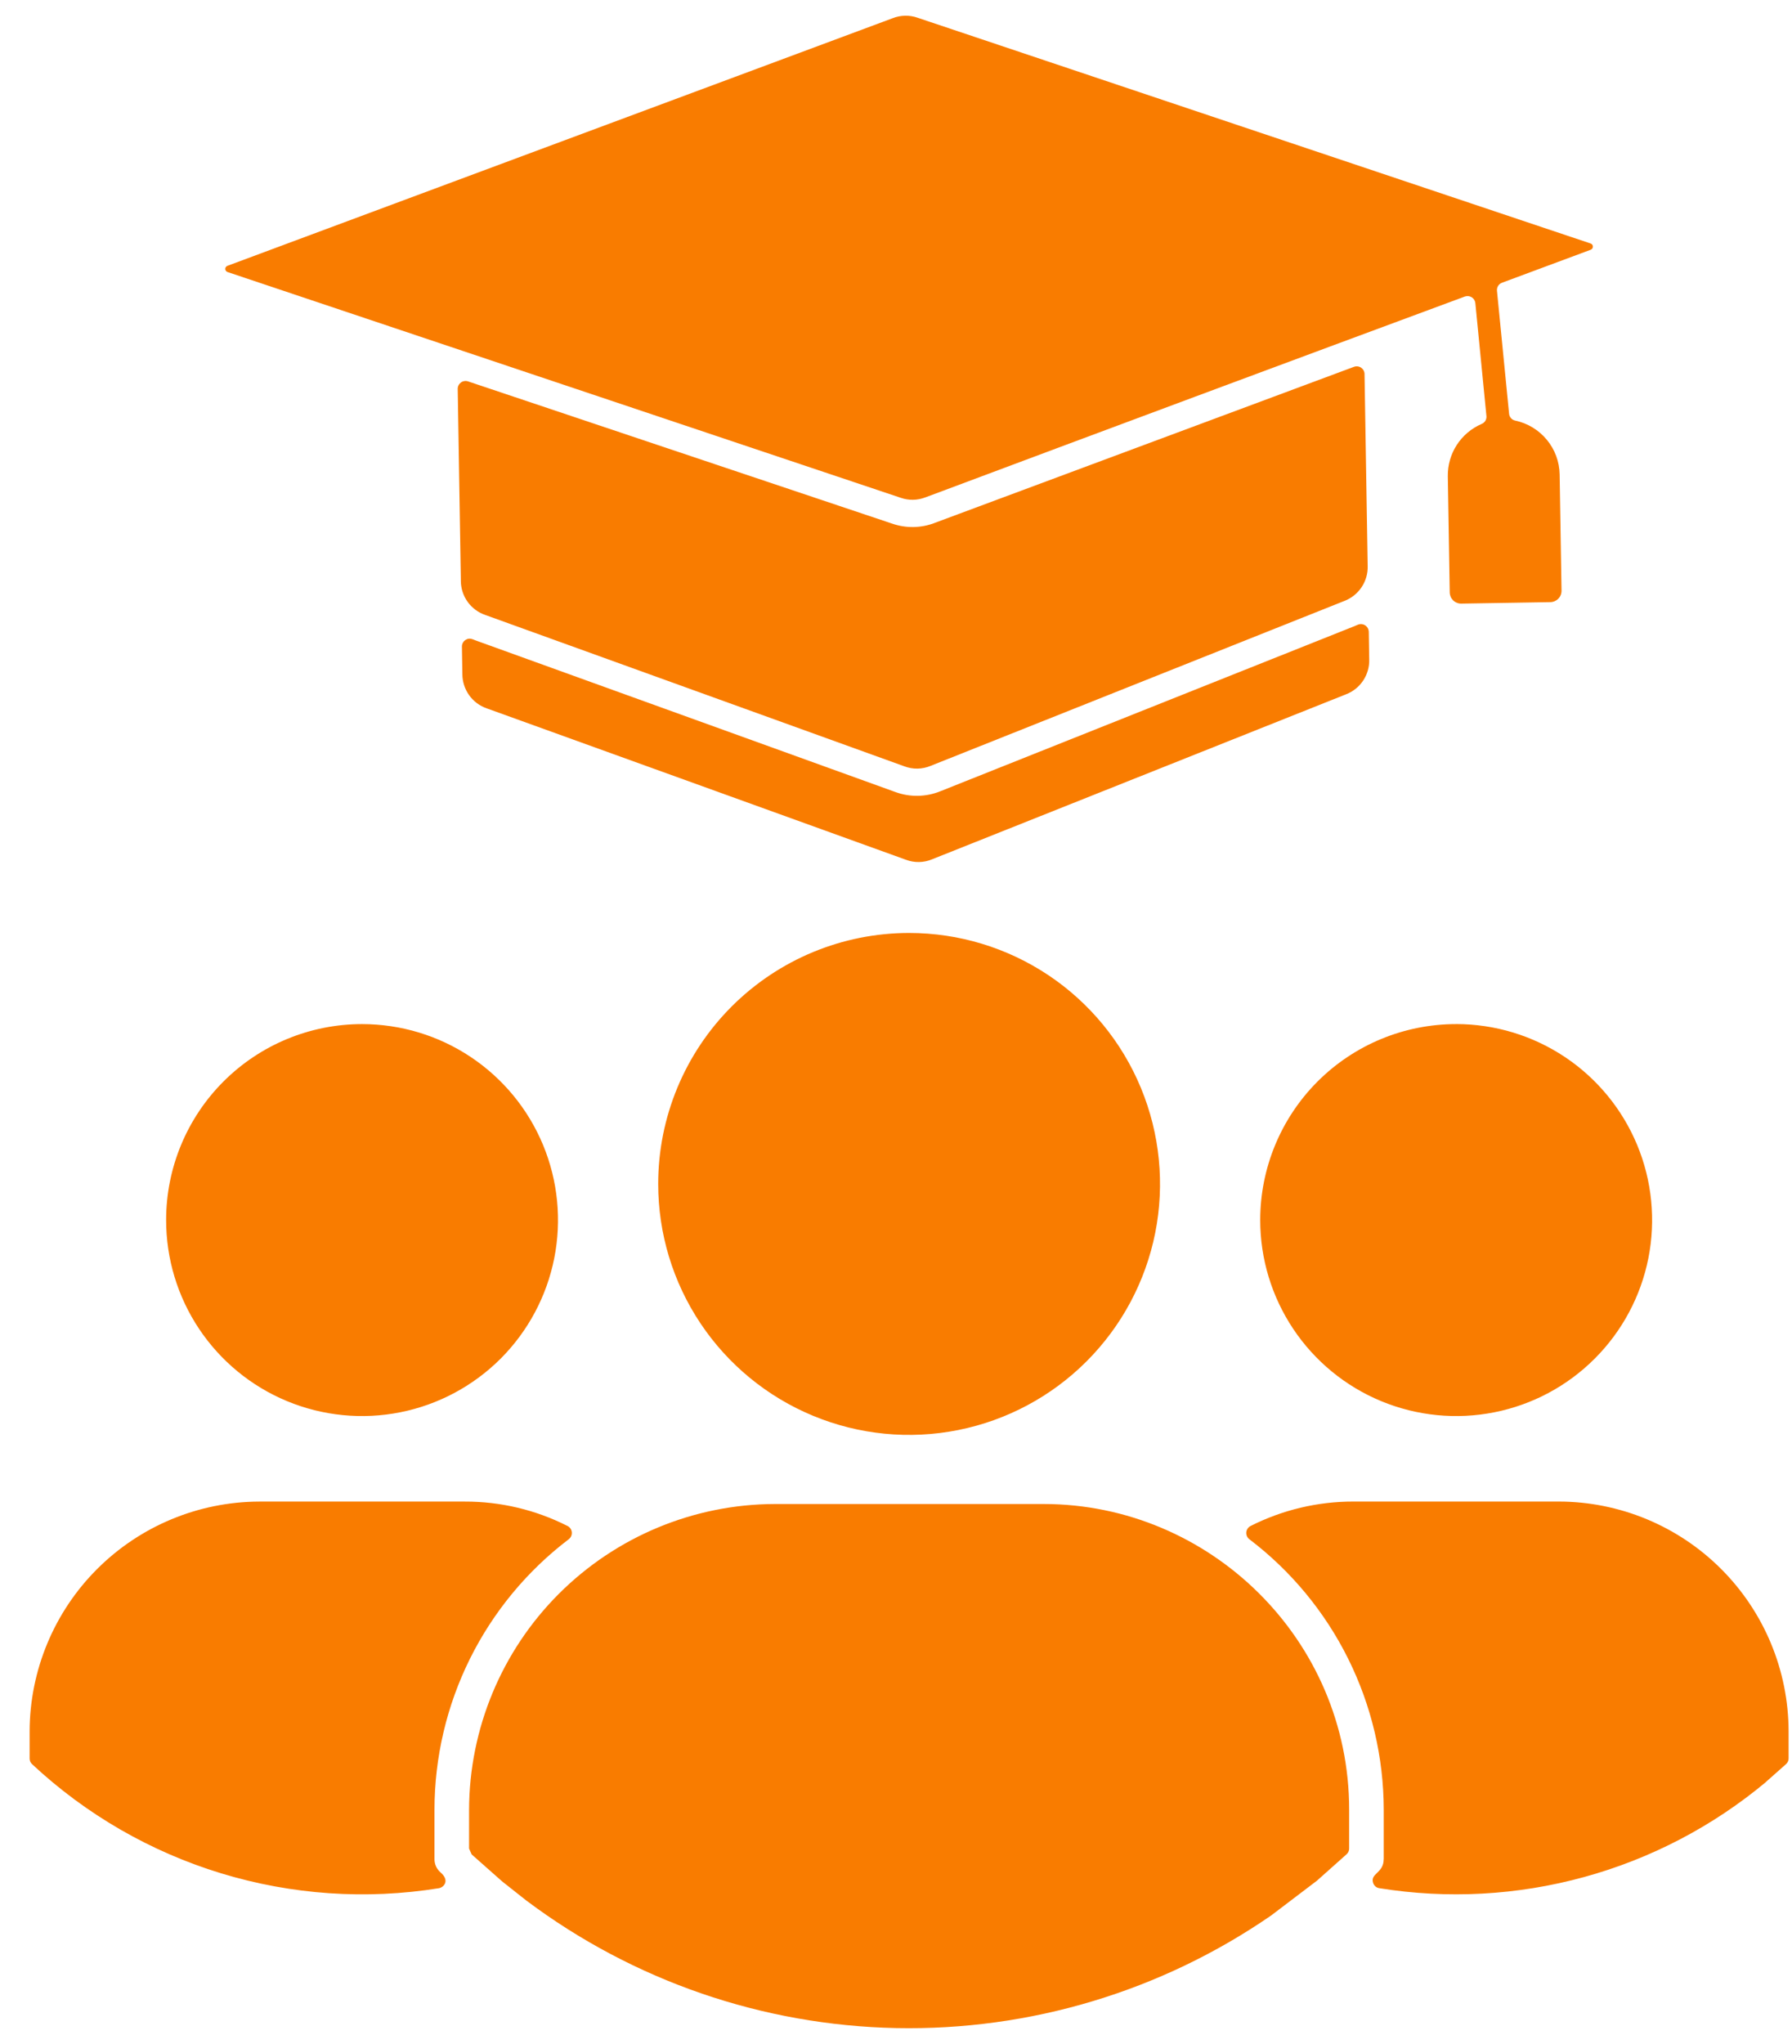 <svg width="57" height="65" viewBox="0 0 57 65" fill="none" xmlns="http://www.w3.org/2000/svg">
<path fill-rule="evenodd" clip-rule="evenodd" d="M28.917 29.67C30.495 29.67 32.038 30.138 33.351 31.015C34.663 31.892 35.686 33.139 36.29 34.597C36.894 36.056 37.053 37.66 36.745 39.209C36.437 40.757 35.676 42.179 34.56 43.295C33.444 44.411 32.022 45.171 30.474 45.479C28.926 45.787 27.321 45.629 25.863 45.025C24.404 44.421 23.158 43.398 22.281 42.086C21.404 40.773 20.936 39.23 20.936 37.651C20.936 35.535 21.776 33.505 23.273 32.008C24.77 30.511 26.8 29.67 28.917 29.67ZM28.648 15.83C28.903 15.92 29.182 15.916 29.434 15.817V15.818C35.149 13.679 40.868 11.55 46.592 9.431C46.628 9.418 46.666 9.413 46.704 9.417C46.742 9.421 46.779 9.433 46.812 9.453C46.844 9.474 46.871 9.501 46.892 9.534C46.912 9.566 46.924 9.603 46.928 9.641L47.28 13.227C47.286 13.28 47.275 13.333 47.248 13.379C47.22 13.425 47.179 13.461 47.13 13.481C46.806 13.62 46.53 13.853 46.338 14.149C46.146 14.445 46.047 14.792 46.052 15.145L46.113 18.839C46.114 18.887 46.124 18.933 46.142 18.977C46.161 19.021 46.189 19.06 46.223 19.094C46.257 19.127 46.297 19.153 46.342 19.17C46.386 19.188 46.433 19.197 46.481 19.196L49.312 19.149C49.408 19.148 49.5 19.108 49.567 19.04C49.634 18.971 49.671 18.878 49.669 18.782L49.609 15.088C49.602 14.685 49.459 14.296 49.202 13.986C48.946 13.675 48.592 13.46 48.198 13.376C48.146 13.366 48.098 13.339 48.063 13.299C48.027 13.259 48.005 13.209 48.001 13.156L47.616 9.25C47.61 9.195 47.623 9.139 47.652 9.092C47.681 9.046 47.725 9.01 47.777 8.991C48.719 8.642 49.66 8.292 50.599 7.942C50.62 7.934 50.637 7.92 50.649 7.902C50.661 7.884 50.667 7.863 50.667 7.842C50.667 7.82 50.66 7.799 50.647 7.781C50.635 7.764 50.617 7.751 50.596 7.744L29.186 0.564C28.931 0.474 28.652 0.479 28.399 0.577L7.236 8.453C7.215 8.46 7.197 8.474 7.185 8.491C7.172 8.509 7.165 8.531 7.165 8.553C7.166 8.574 7.173 8.596 7.186 8.613C7.198 8.631 7.217 8.644 7.237 8.651L28.648 15.83ZM43.183 19.87C43.15 19.886 43.115 19.9 43.08 19.914L29.919 25.16C29.456 25.35 28.939 25.359 28.47 25.184L15.144 20.372C15.027 20.33 14.933 20.267 14.803 20.354C14.768 20.377 14.74 20.409 14.721 20.446C14.701 20.483 14.692 20.524 14.693 20.566L14.707 21.439C14.708 21.679 14.783 21.913 14.922 22.108C15.062 22.304 15.258 22.451 15.485 22.528L28.811 27.34C29.082 27.444 29.382 27.439 29.649 27.327L42.81 22.082C43.035 21.997 43.227 21.843 43.36 21.643C43.493 21.443 43.56 21.207 43.552 20.967L43.538 20.094C43.537 20.052 43.526 20.011 43.506 19.975C43.485 19.939 43.456 19.908 43.421 19.886C43.386 19.863 43.346 19.851 43.304 19.848C43.263 19.845 43.221 19.853 43.183 19.87V19.87ZM14.659 18.47L14.559 12.37C14.558 12.33 14.567 12.29 14.585 12.255C14.603 12.219 14.629 12.188 14.661 12.164C14.693 12.14 14.731 12.125 14.771 12.119C14.81 12.113 14.851 12.116 14.888 12.129L28.374 16.651C28.817 16.805 29.3 16.797 29.737 16.628V16.627L43.066 11.666C43.104 11.652 43.144 11.647 43.184 11.652C43.224 11.656 43.262 11.671 43.295 11.693C43.328 11.716 43.355 11.746 43.374 11.781C43.393 11.817 43.403 11.856 43.403 11.896L43.503 17.996C43.511 18.236 43.444 18.473 43.311 18.672C43.178 18.872 42.986 19.026 42.762 19.111L29.601 24.356C29.333 24.468 29.033 24.473 28.762 24.369L15.436 19.557C15.21 19.48 15.013 19.333 14.873 19.138C14.734 18.943 14.659 18.709 14.658 18.47L14.659 18.47ZM18.052 48.529C17.04 48.016 15.921 47.75 14.787 47.753H8.247C6.311 47.759 4.457 48.531 3.088 49.899C1.72 51.267 0.948 53.122 0.942 55.057V55.922C0.942 55.957 0.949 55.991 0.962 56.022C0.976 56.054 0.996 56.082 1.022 56.105C2.735 57.705 4.791 58.891 7.034 59.575C9.276 60.258 11.644 60.421 13.959 60.049C14.109 60.025 14.322 59.812 14.011 59.544C13.951 59.492 13.903 59.428 13.87 59.356C13.837 59.284 13.82 59.206 13.82 59.127V57.55C13.822 55.885 14.208 54.242 14.949 52.75C15.69 51.259 16.765 49.958 18.091 48.95C18.125 48.924 18.151 48.89 18.168 48.852C18.185 48.813 18.192 48.77 18.188 48.728C18.184 48.686 18.17 48.646 18.146 48.611C18.122 48.576 18.09 48.547 18.052 48.528L18.052 48.529ZM15.962 59.823L15.003 58.974L14.92 58.788V57.551C14.928 54.975 15.955 52.507 17.776 50.686C19.598 48.865 22.066 47.838 24.642 47.83H33.193C38.491 47.83 42.914 52.15 42.914 57.551V58.783C42.915 58.818 42.908 58.853 42.893 58.886C42.879 58.918 42.858 58.947 42.831 58.97L41.902 59.798L41.903 59.799L40.431 60.917C36.929 63.33 32.758 64.582 28.506 64.496C24.255 64.41 20.137 62.99 16.737 60.437L15.962 59.824V59.823ZM11.516 32.568C12.749 32.568 13.954 32.933 14.979 33.618C16.004 34.303 16.803 35.276 17.275 36.415C17.746 37.554 17.87 38.807 17.629 40.016C17.389 41.225 16.795 42.336 15.924 43.208C15.052 44.079 13.941 44.673 12.732 44.913C11.523 45.154 10.27 45.03 9.131 44.559C7.992 44.087 7.019 43.288 6.334 42.263C5.649 41.238 5.284 40.033 5.284 38.8C5.284 37.147 5.94 35.562 7.109 34.393C8.278 33.224 9.863 32.568 11.516 32.568ZM43.875 60.048C46.045 60.397 48.265 60.276 50.385 59.694C52.505 59.113 54.476 58.084 56.165 56.677L56.164 56.675L56.808 56.104C56.835 56.081 56.856 56.052 56.871 56.02C56.885 55.987 56.892 55.952 56.892 55.917V55.057C56.887 53.121 56.116 51.266 54.747 49.897C53.378 48.528 51.523 47.757 49.588 47.752H43.047C41.912 47.751 40.792 48.017 39.779 48.529C39.741 48.548 39.709 48.576 39.685 48.611C39.661 48.646 39.646 48.687 39.642 48.729C39.639 48.771 39.645 48.813 39.662 48.852C39.679 48.891 39.706 48.925 39.739 48.95C41.065 49.958 42.141 51.259 42.882 52.75C43.624 54.242 44.011 55.885 44.014 57.55V59.126H44.012C44.012 59.574 43.58 59.573 43.675 59.876C43.689 59.921 43.715 59.961 43.75 59.991C43.785 60.022 43.828 60.041 43.874 60.048L43.875 60.048ZM46.317 32.567C47.55 32.567 48.755 32.933 49.78 33.617C50.805 34.302 51.604 35.276 52.076 36.414C52.548 37.553 52.671 38.807 52.431 40.016C52.191 41.225 51.597 42.335 50.725 43.207C49.854 44.079 48.743 44.673 47.534 44.913C46.325 45.154 45.072 45.03 43.933 44.559C42.794 44.087 41.821 43.288 41.136 42.263C40.451 41.238 40.085 40.033 40.085 38.8C40.085 37.147 40.742 35.562 41.91 34.393C43.079 33.224 44.664 32.568 46.317 32.568V32.567Z" fill="#F97C00"/>
</svg>
